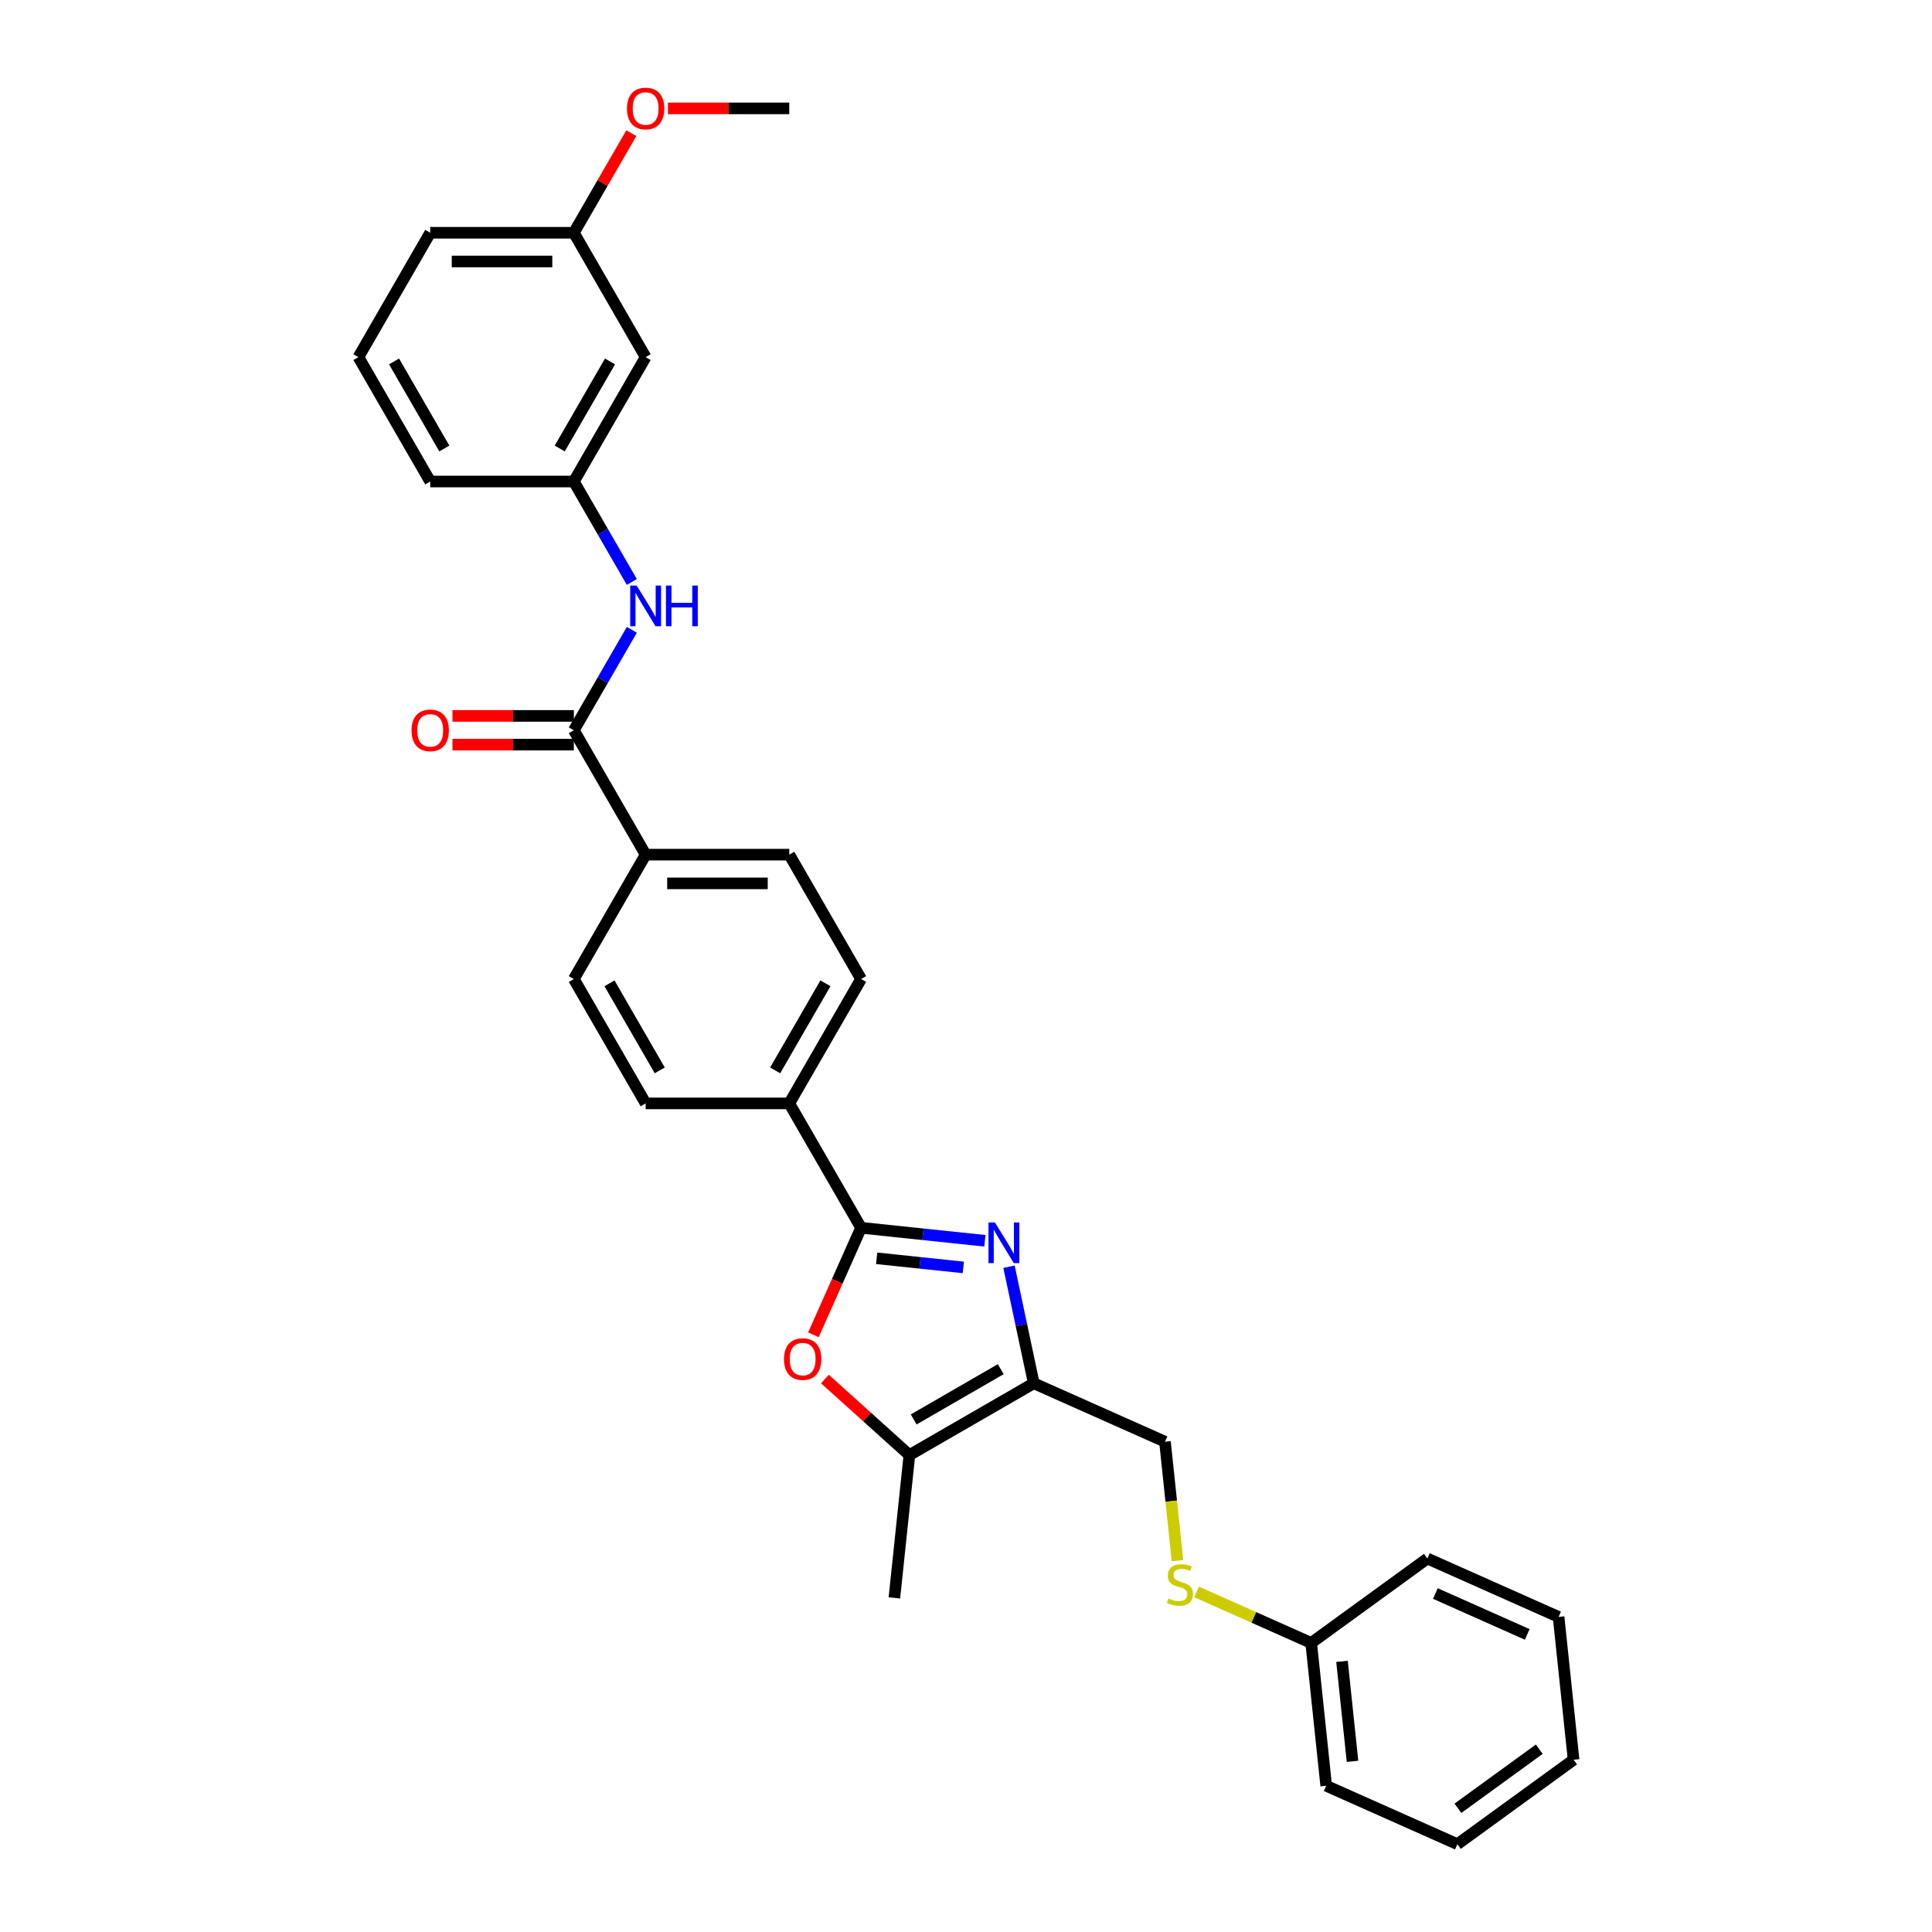 <?xml version='1.0' encoding='iso-8859-1'?>
<svg version='1.1' baseProfile='full'
              xmlns='http://www.w3.org/2000/svg'
                      xmlns:rdkit='http://www.rdkit.org/xml'
                      xmlns:xlink='http://www.w3.org/1999/xlink'
                  xml:space='preserve'
width='1000px' height='1000px' viewBox='0 0 1000 1000'>
<!-- END OF HEADER -->
<rect style='opacity:1.0;fill:#FFFFFF;stroke:none' width='1000' height='1000' x='0' y='0'> </rect>
<path class='bond-0' d='M 509.779,642.233 L 477.735,638.865' style='fill:none;fill-rule:evenodd;stroke:#0000FF;stroke-width:6px;stroke-linecap:butt;stroke-linejoin:miter;stroke-opacity:1' />
<path class='bond-0' d='M 477.735,638.865 L 445.692,635.497' style='fill:none;fill-rule:evenodd;stroke:#000000;stroke-width:6px;stroke-linecap:butt;stroke-linejoin:miter;stroke-opacity:1' />
<path class='bond-0' d='M 498.612,656.009 L 476.181,653.651' style='fill:none;fill-rule:evenodd;stroke:#0000FF;stroke-width:6px;stroke-linecap:butt;stroke-linejoin:miter;stroke-opacity:1' />
<path class='bond-0' d='M 476.181,653.651 L 453.751,651.294' style='fill:none;fill-rule:evenodd;stroke:#000000;stroke-width:6px;stroke-linecap:butt;stroke-linejoin:miter;stroke-opacity:1' />
<path class='bond-1' d='M 522.254,655.652 L 528.665,685.816' style='fill:none;fill-rule:evenodd;stroke:#0000FF;stroke-width:6px;stroke-linecap:butt;stroke-linejoin:miter;stroke-opacity:1' />
<path class='bond-1' d='M 528.665,685.816 L 535.077,715.98' style='fill:none;fill-rule:evenodd;stroke:#000000;stroke-width:6px;stroke-linecap:butt;stroke-linejoin:miter;stroke-opacity:1' />
<path class='bond-2' d='M 445.692,635.497 L 433.357,663.201' style='fill:none;fill-rule:evenodd;stroke:#000000;stroke-width:6px;stroke-linecap:butt;stroke-linejoin:miter;stroke-opacity:1' />
<path class='bond-2' d='M 433.357,663.201 L 421.023,690.904' style='fill:none;fill-rule:evenodd;stroke:#FF0000;stroke-width:6px;stroke-linecap:butt;stroke-linejoin:miter;stroke-opacity:1' />
<path class='bond-6' d='M 445.692,635.497 L 408.523,571.12' style='fill:none;fill-rule:evenodd;stroke:#000000;stroke-width:6px;stroke-linecap:butt;stroke-linejoin:miter;stroke-opacity:1' />
<path class='bond-3' d='M 535.077,715.98 L 470.699,753.148' style='fill:none;fill-rule:evenodd;stroke:#000000;stroke-width:6px;stroke-linecap:butt;stroke-linejoin:miter;stroke-opacity:1' />
<path class='bond-3' d='M 517.986,708.68 L 472.922,734.698' style='fill:none;fill-rule:evenodd;stroke:#000000;stroke-width:6px;stroke-linecap:butt;stroke-linejoin:miter;stroke-opacity:1' />
<path class='bond-8' d='M 535.077,715.98 L 602.987,746.215' style='fill:none;fill-rule:evenodd;stroke:#000000;stroke-width:6px;stroke-linecap:butt;stroke-linejoin:miter;stroke-opacity:1' />
<path class='bond-30' d='M 426.978,713.782 L 448.839,733.465' style='fill:none;fill-rule:evenodd;stroke:#FF0000;stroke-width:6px;stroke-linecap:butt;stroke-linejoin:miter;stroke-opacity:1' />
<path class='bond-30' d='M 448.839,733.465 L 470.699,753.148' style='fill:none;fill-rule:evenodd;stroke:#000000;stroke-width:6px;stroke-linecap:butt;stroke-linejoin:miter;stroke-opacity:1' />
<path class='bond-19' d='M 470.699,753.148 L 462.929,827.078' style='fill:none;fill-rule:evenodd;stroke:#000000;stroke-width:6px;stroke-linecap:butt;stroke-linejoin:miter;stroke-opacity:1' />
<path class='bond-4' d='M 297.018,377.987 L 334.187,442.365' style='fill:none;fill-rule:evenodd;stroke:#000000;stroke-width:6px;stroke-linecap:butt;stroke-linejoin:miter;stroke-opacity:1' />
<path class='bond-5' d='M 297.018,377.987 L 312.027,351.991' style='fill:none;fill-rule:evenodd;stroke:#000000;stroke-width:6px;stroke-linecap:butt;stroke-linejoin:miter;stroke-opacity:1' />
<path class='bond-5' d='M 312.027,351.991 L 327.036,325.994' style='fill:none;fill-rule:evenodd;stroke:#0000FF;stroke-width:6px;stroke-linecap:butt;stroke-linejoin:miter;stroke-opacity:1' />
<path class='bond-10' d='M 297.018,370.554 L 265.611,370.554' style='fill:none;fill-rule:evenodd;stroke:#000000;stroke-width:6px;stroke-linecap:butt;stroke-linejoin:miter;stroke-opacity:1' />
<path class='bond-10' d='M 265.611,370.554 L 234.204,370.554' style='fill:none;fill-rule:evenodd;stroke:#FF0000;stroke-width:6px;stroke-linecap:butt;stroke-linejoin:miter;stroke-opacity:1' />
<path class='bond-10' d='M 297.018,385.421 L 265.611,385.421' style='fill:none;fill-rule:evenodd;stroke:#000000;stroke-width:6px;stroke-linecap:butt;stroke-linejoin:miter;stroke-opacity:1' />
<path class='bond-10' d='M 265.611,385.421 L 234.204,385.421' style='fill:none;fill-rule:evenodd;stroke:#FF0000;stroke-width:6px;stroke-linecap:butt;stroke-linejoin:miter;stroke-opacity:1' />
<path class='bond-9' d='M 327.036,301.225 L 312.027,275.229' style='fill:none;fill-rule:evenodd;stroke:#0000FF;stroke-width:6px;stroke-linecap:butt;stroke-linejoin:miter;stroke-opacity:1' />
<path class='bond-9' d='M 312.027,275.229 L 297.018,249.232' style='fill:none;fill-rule:evenodd;stroke:#000000;stroke-width:6px;stroke-linecap:butt;stroke-linejoin:miter;stroke-opacity:1' />
<path class='bond-13' d='M 408.523,571.12 L 445.692,506.742' style='fill:none;fill-rule:evenodd;stroke:#000000;stroke-width:6px;stroke-linecap:butt;stroke-linejoin:miter;stroke-opacity:1' />
<path class='bond-13' d='M 401.223,554.029 L 427.241,508.965' style='fill:none;fill-rule:evenodd;stroke:#000000;stroke-width:6px;stroke-linecap:butt;stroke-linejoin:miter;stroke-opacity:1' />
<path class='bond-14' d='M 408.523,571.12 L 334.187,571.12' style='fill:none;fill-rule:evenodd;stroke:#000000;stroke-width:6px;stroke-linecap:butt;stroke-linejoin:miter;stroke-opacity:1' />
<path class='bond-7' d='M 334.187,442.365 L 297.018,506.742' style='fill:none;fill-rule:evenodd;stroke:#000000;stroke-width:6px;stroke-linecap:butt;stroke-linejoin:miter;stroke-opacity:1' />
<path class='bond-31' d='M 334.187,442.365 L 408.523,442.365' style='fill:none;fill-rule:evenodd;stroke:#000000;stroke-width:6px;stroke-linecap:butt;stroke-linejoin:miter;stroke-opacity:1' />
<path class='bond-31' d='M 345.337,457.232 L 397.373,457.232' style='fill:none;fill-rule:evenodd;stroke:#000000;stroke-width:6px;stroke-linecap:butt;stroke-linejoin:miter;stroke-opacity:1' />
<path class='bond-11' d='M 602.987,746.215 L 606.223,777.003' style='fill:none;fill-rule:evenodd;stroke:#000000;stroke-width:6px;stroke-linecap:butt;stroke-linejoin:miter;stroke-opacity:1' />
<path class='bond-11' d='M 606.223,777.003 L 609.458,807.79' style='fill:none;fill-rule:evenodd;stroke:#CCCC00;stroke-width:6px;stroke-linecap:butt;stroke-linejoin:miter;stroke-opacity:1' />
<path class='bond-12' d='M 297.018,249.232 L 334.187,184.855' style='fill:none;fill-rule:evenodd;stroke:#000000;stroke-width:6px;stroke-linecap:butt;stroke-linejoin:miter;stroke-opacity:1' />
<path class='bond-12' d='M 289.718,232.142 L 315.736,187.078' style='fill:none;fill-rule:evenodd;stroke:#000000;stroke-width:6px;stroke-linecap:butt;stroke-linejoin:miter;stroke-opacity:1' />
<path class='bond-22' d='M 297.018,249.232 L 222.681,249.232' style='fill:none;fill-rule:evenodd;stroke:#000000;stroke-width:6px;stroke-linecap:butt;stroke-linejoin:miter;stroke-opacity:1' />
<path class='bond-18' d='M 619.365,823.978 L 649.016,837.179' style='fill:none;fill-rule:evenodd;stroke:#CCCC00;stroke-width:6px;stroke-linecap:butt;stroke-linejoin:miter;stroke-opacity:1' />
<path class='bond-18' d='M 649.016,837.179 L 678.667,850.38' style='fill:none;fill-rule:evenodd;stroke:#000000;stroke-width:6px;stroke-linecap:butt;stroke-linejoin:miter;stroke-opacity:1' />
<path class='bond-17' d='M 334.187,184.855 L 297.018,120.477' style='fill:none;fill-rule:evenodd;stroke:#000000;stroke-width:6px;stroke-linecap:butt;stroke-linejoin:miter;stroke-opacity:1' />
<path class='bond-15' d='M 445.692,506.742 L 408.523,442.365' style='fill:none;fill-rule:evenodd;stroke:#000000;stroke-width:6px;stroke-linecap:butt;stroke-linejoin:miter;stroke-opacity:1' />
<path class='bond-16' d='M 334.187,571.12 L 297.018,506.742' style='fill:none;fill-rule:evenodd;stroke:#000000;stroke-width:6px;stroke-linecap:butt;stroke-linejoin:miter;stroke-opacity:1' />
<path class='bond-16' d='M 341.487,554.029 L 315.469,508.965' style='fill:none;fill-rule:evenodd;stroke:#000000;stroke-width:6px;stroke-linecap:butt;stroke-linejoin:miter;stroke-opacity:1' />
<path class='bond-20' d='M 297.018,120.477 L 311.898,94.704' style='fill:none;fill-rule:evenodd;stroke:#000000;stroke-width:6px;stroke-linecap:butt;stroke-linejoin:miter;stroke-opacity:1' />
<path class='bond-20' d='M 311.898,94.704 L 326.779,68.93' style='fill:none;fill-rule:evenodd;stroke:#FF0000;stroke-width:6px;stroke-linecap:butt;stroke-linejoin:miter;stroke-opacity:1' />
<path class='bond-33' d='M 297.018,120.477 L 222.681,120.477' style='fill:none;fill-rule:evenodd;stroke:#000000;stroke-width:6px;stroke-linecap:butt;stroke-linejoin:miter;stroke-opacity:1' />
<path class='bond-33' d='M 285.868,135.344 L 233.832,135.344' style='fill:none;fill-rule:evenodd;stroke:#000000;stroke-width:6px;stroke-linecap:butt;stroke-linejoin:miter;stroke-opacity:1' />
<path class='bond-24' d='M 678.667,850.38 L 686.437,924.31' style='fill:none;fill-rule:evenodd;stroke:#000000;stroke-width:6px;stroke-linecap:butt;stroke-linejoin:miter;stroke-opacity:1' />
<path class='bond-24' d='M 694.618,859.916 L 700.058,911.666' style='fill:none;fill-rule:evenodd;stroke:#000000;stroke-width:6px;stroke-linecap:butt;stroke-linejoin:miter;stroke-opacity:1' />
<path class='bond-25' d='M 678.667,850.38 L 738.807,806.686' style='fill:none;fill-rule:evenodd;stroke:#000000;stroke-width:6px;stroke-linecap:butt;stroke-linejoin:miter;stroke-opacity:1' />
<path class='bond-26' d='M 345.709,56.1 L 377.116,56.1' style='fill:none;fill-rule:evenodd;stroke:#FF0000;stroke-width:6px;stroke-linecap:butt;stroke-linejoin:miter;stroke-opacity:1' />
<path class='bond-26' d='M 377.116,56.1 L 408.523,56.1' style='fill:none;fill-rule:evenodd;stroke:#000000;stroke-width:6px;stroke-linecap:butt;stroke-linejoin:miter;stroke-opacity:1' />
<path class='bond-21' d='M 185.513,184.855 L 222.681,249.232' style='fill:none;fill-rule:evenodd;stroke:#000000;stroke-width:6px;stroke-linecap:butt;stroke-linejoin:miter;stroke-opacity:1' />
<path class='bond-21' d='M 203.964,187.078 L 229.982,232.142' style='fill:none;fill-rule:evenodd;stroke:#000000;stroke-width:6px;stroke-linecap:butt;stroke-linejoin:miter;stroke-opacity:1' />
<path class='bond-23' d='M 185.513,184.855 L 222.681,120.477' style='fill:none;fill-rule:evenodd;stroke:#000000;stroke-width:6px;stroke-linecap:butt;stroke-linejoin:miter;stroke-opacity:1' />
<path class='bond-27' d='M 686.437,924.31 L 754.347,954.545' style='fill:none;fill-rule:evenodd;stroke:#000000;stroke-width:6px;stroke-linecap:butt;stroke-linejoin:miter;stroke-opacity:1' />
<path class='bond-28' d='M 738.807,806.686 L 806.717,836.922' style='fill:none;fill-rule:evenodd;stroke:#000000;stroke-width:6px;stroke-linecap:butt;stroke-linejoin:miter;stroke-opacity:1' />
<path class='bond-28' d='M 742.946,824.804 L 790.483,845.969' style='fill:none;fill-rule:evenodd;stroke:#000000;stroke-width:6px;stroke-linecap:butt;stroke-linejoin:miter;stroke-opacity:1' />
<path class='bond-32' d='M 754.347,954.545 L 814.487,910.851' style='fill:none;fill-rule:evenodd;stroke:#000000;stroke-width:6px;stroke-linecap:butt;stroke-linejoin:miter;stroke-opacity:1' />
<path class='bond-32' d='M 754.629,935.963 L 796.727,905.378' style='fill:none;fill-rule:evenodd;stroke:#000000;stroke-width:6px;stroke-linecap:butt;stroke-linejoin:miter;stroke-opacity:1' />
<path class='bond-29' d='M 806.717,836.922 L 814.487,910.851' style='fill:none;fill-rule:evenodd;stroke:#000000;stroke-width:6px;stroke-linecap:butt;stroke-linejoin:miter;stroke-opacity:1' />
<path  class='atom-0' d='M 514.968 632.742
L 521.866 643.892
Q 522.55 644.992, 523.65 646.984
Q 524.75 648.977, 524.81 649.096
L 524.81 632.742
L 527.605 632.742
L 527.605 653.794
L 524.721 653.794
L 517.317 641.602
Q 516.454 640.175, 515.533 638.54
Q 514.641 636.904, 514.373 636.399
L 514.373 653.794
L 511.637 653.794
L 511.637 632.742
L 514.968 632.742
' fill='#0000FF'/>
<path  class='atom-3' d='M 405.792 703.467
Q 405.792 698.412, 408.29 695.587
Q 410.788 692.762, 415.456 692.762
Q 420.125 692.762, 422.622 695.587
Q 425.12 698.412, 425.12 703.467
Q 425.12 708.581, 422.592 711.495
Q 420.065 714.379, 415.456 714.379
Q 410.818 714.379, 408.29 711.495
Q 405.792 708.611, 405.792 703.467
M 415.456 712.001
Q 418.668 712.001, 420.392 709.86
Q 422.146 707.689, 422.146 703.467
Q 422.146 699.334, 420.392 697.252
Q 418.668 695.141, 415.456 695.141
Q 412.245 695.141, 410.49 697.222
Q 408.766 699.304, 408.766 703.467
Q 408.766 707.719, 410.49 709.86
Q 412.245 712.001, 415.456 712.001
' fill='#FF0000'/>
<path  class='atom-6' d='M 329.533 303.084
L 336.431 314.234
Q 337.115 315.334, 338.216 317.327
Q 339.316 319.319, 339.375 319.438
L 339.375 303.084
L 342.17 303.084
L 342.17 324.136
L 339.286 324.136
L 331.882 311.945
Q 331.02 310.517, 330.098 308.882
Q 329.206 307.246, 328.938 306.741
L 328.938 324.136
L 326.203 324.136
L 326.203 303.084
L 329.533 303.084
' fill='#0000FF'/>
<path  class='atom-6' d='M 344.698 303.084
L 347.552 303.084
L 347.552 312.034
L 358.316 312.034
L 358.316 303.084
L 361.171 303.084
L 361.171 324.136
L 358.316 324.136
L 358.316 314.413
L 347.552 314.413
L 347.552 324.136
L 344.698 324.136
L 344.698 303.084
' fill='#0000FF'/>
<path  class='atom-11' d='M 213.018 378.047
Q 213.018 372.992, 215.515 370.167
Q 218.013 367.342, 222.681 367.342
Q 227.35 367.342, 229.847 370.167
Q 232.345 372.992, 232.345 378.047
Q 232.345 383.161, 229.818 386.075
Q 227.29 388.959, 222.681 388.959
Q 218.043 388.959, 215.515 386.075
Q 213.018 383.191, 213.018 378.047
M 222.681 386.581
Q 225.893 386.581, 227.617 384.44
Q 229.372 382.269, 229.372 378.047
Q 229.372 373.914, 227.617 371.832
Q 225.893 369.721, 222.681 369.721
Q 219.47 369.721, 217.716 371.802
Q 215.991 373.884, 215.991 378.047
Q 215.991 382.299, 217.716 384.44
Q 219.47 386.581, 222.681 386.581
' fill='#FF0000'/>
<path  class='atom-12' d='M 604.81 827.37
Q 605.048 827.46, 606.029 827.876
Q 607.01 828.292, 608.081 828.56
Q 609.181 828.798, 610.251 828.798
Q 612.244 828.798, 613.403 827.846
Q 614.563 826.865, 614.563 825.17
Q 614.563 824.01, 613.968 823.297
Q 613.403 822.583, 612.511 822.197
Q 611.619 821.81, 610.133 821.364
Q 608.259 820.799, 607.129 820.264
Q 606.029 819.729, 605.226 818.599
Q 604.453 817.469, 604.453 815.566
Q 604.453 812.919, 606.237 811.284
Q 608.051 809.649, 611.619 809.649
Q 614.058 809.649, 616.823 810.808
L 616.139 813.098
Q 613.612 812.057, 611.708 812.057
Q 609.657 812.057, 608.527 812.919
Q 607.397 813.752, 607.427 815.209
Q 607.427 816.339, 607.992 817.023
Q 608.586 817.707, 609.419 818.093
Q 610.281 818.48, 611.708 818.926
Q 613.612 819.521, 614.741 820.115
Q 615.871 820.71, 616.674 821.929
Q 617.507 823.118, 617.507 825.17
Q 617.507 828.084, 615.544 829.66
Q 613.612 831.206, 610.37 831.206
Q 608.497 831.206, 607.07 830.79
Q 605.672 830.403, 604.007 829.72
L 604.81 827.37
' fill='#CCCC00'/>
<path  class='atom-21' d='M 324.523 56.159
Q 324.523 51.104, 327.02 48.279
Q 329.518 45.455, 334.187 45.455
Q 338.855 45.455, 341.353 48.279
Q 343.85 51.104, 343.85 56.159
Q 343.85 61.273, 341.323 64.187
Q 338.795 67.072, 334.187 67.072
Q 329.548 67.072, 327.02 64.187
Q 324.523 61.303, 324.523 56.159
M 334.187 64.693
Q 337.398 64.693, 339.122 62.552
Q 340.877 60.381, 340.877 56.159
Q 340.877 52.026, 339.122 49.944
Q 337.398 47.833, 334.187 47.833
Q 330.975 47.833, 329.221 49.915
Q 327.496 51.996, 327.496 56.159
Q 327.496 60.411, 329.221 62.552
Q 330.975 64.693, 334.187 64.693
' fill='#FF0000'/>
</svg>
